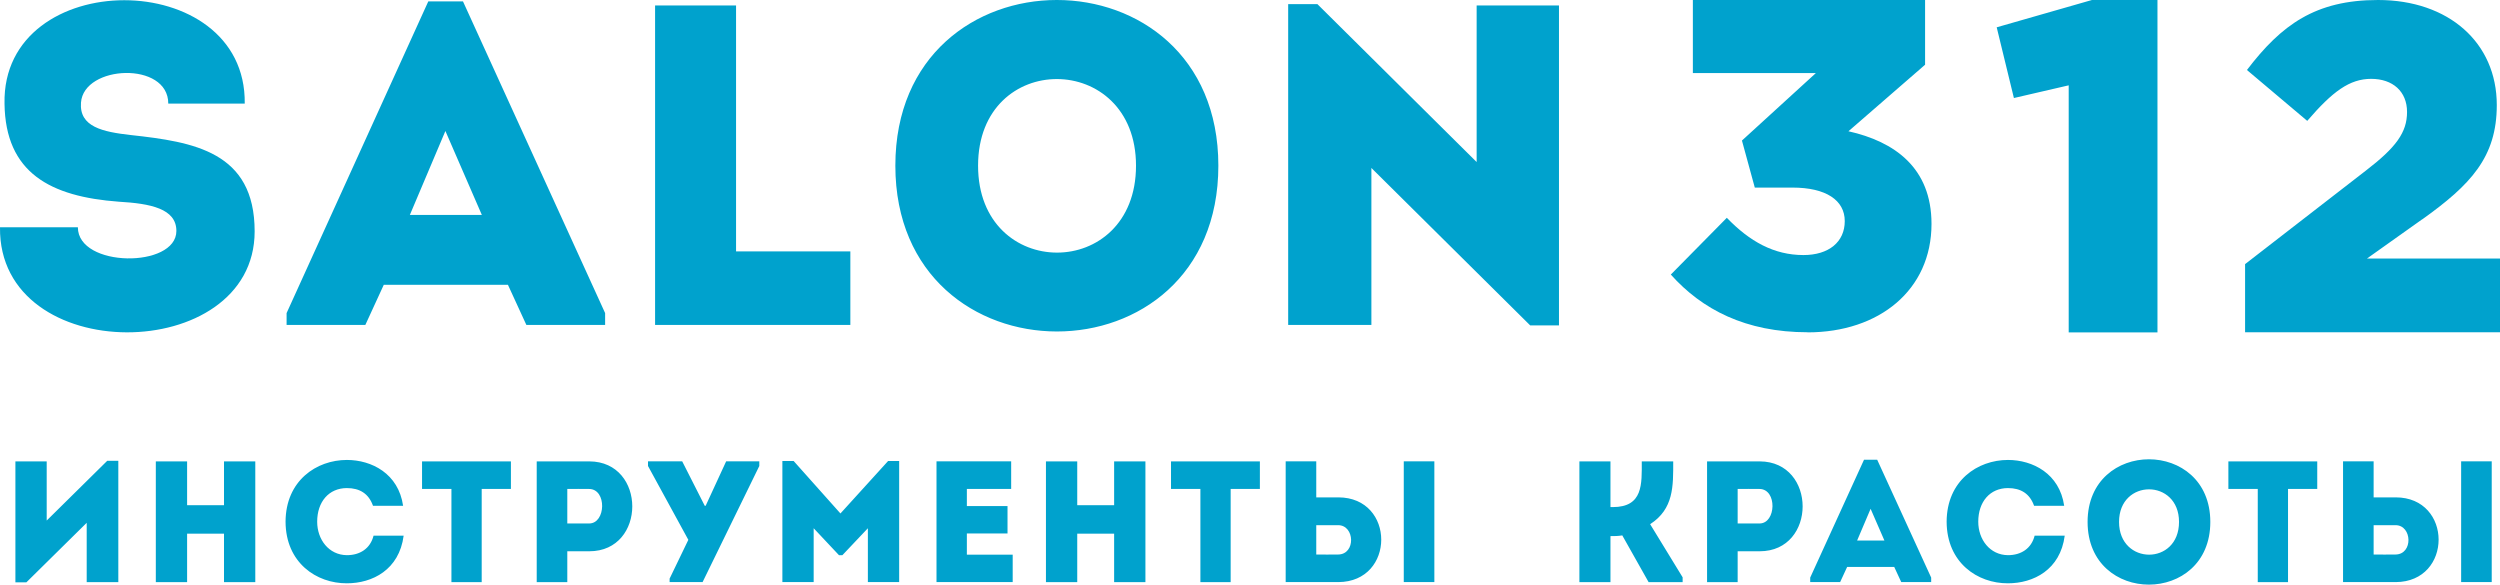 <?xml version="1.0" encoding="UTF-8"?> <svg xmlns="http://www.w3.org/2000/svg" width="248" height="58" viewBox="0 0 248 58" fill="none"> <g clip-path="url(#clip0_162_442)"> <path d="M7.72 22.544H-4.51343e-05C-0.178 36.486 25.261 36.263 25.261 22.953C25.261 15.033 19.192 14.079 12.989 13.398C10.177 13.082 7.855 12.585 8.033 10.182C8.303 6.426 16.693 6.061 16.693 10.274H24.278C24.456 -3.396 0.178 -3.396 0.448 10.274C0.534 17.153 4.999 19.508 11.785 20.009C14.911 20.189 17.497 20.691 17.497 22.909C17.497 26.621 7.725 26.577 7.725 22.544H7.72ZM120.861 16.434C120.861 -5.478 88.819 -5.478 88.819 16.434C88.819 38.345 120.861 38.389 120.861 16.434ZM112.692 16.434C112.692 27.934 97.025 27.934 97.025 16.434C97.025 4.933 112.692 5.025 112.692 16.434ZM84.355 24.942H73.017V0.545H64.984V32.235H84.355V24.948V24.942ZM38.072 28.25H50.386L52.216 32.235H60.028V31.058L45.927 0.136H42.488L28.43 31.058V32.235H36.241L38.072 28.25ZM44.183 12.994L47.8 21.323H40.657L44.183 12.994ZM146.483 0.545V16.074L130.686 0.409H127.787V32.235H136.042V16.663L151.795 32.279H154.651V0.545H146.483Z" fill="#00A2CD"></path> <path d="M179.312 32.971C186.417 32.971 191.605 28.768 191.605 22.211C191.605 16.624 187.918 14.041 183.367 13.021L190.968 6.421V0H167.932V7.249H180.133L172.801 13.943L174.076 18.608H177.811C181.132 18.608 183 19.857 183 21.933C183 24.01 181.407 25.302 178.902 25.302C175.987 25.302 173.573 23.961 171.301 21.606L165.745 27.237C168.839 30.698 173.163 32.96 179.312 32.96V32.971ZM214.021 32.971V0H207.52L198.073 2.709L199.779 9.724L205.215 8.465V32.971H214.021ZM240.285 21.764C245.079 18.336 247.681 15.605 247.681 10.422C247.681 4.213 242.887 0 235.901 0C229.698 0 226.319 2.453 222.896 6.944L228.878 11.991C231.388 9.075 233.078 7.822 235.221 7.822C237.364 7.822 238.779 9.075 238.779 11.108C238.779 13.141 237.683 14.63 234.671 16.941L222.712 26.201V32.96H248V25.645H234.806L240.285 21.753V21.764Z" fill="#00A2CD"></path> <path d="M2.613 57.766H1.528V45.769H4.632V51.639L10.635 45.714H11.737V57.749H8.6V51.863L2.618 57.766H2.613ZM25.325 57.749H22.221V52.942H18.561V57.749H15.457V45.769H18.561V50.118H22.221V45.769H25.325V57.749ZM34.411 45.627C36.868 45.627 39.529 46.979 39.988 50.178H37.003C36.576 48.963 35.68 48.418 34.411 48.418C32.63 48.418 31.464 49.77 31.464 51.754C31.464 53.514 32.614 55.057 34.411 55.073C35.702 55.073 36.733 54.424 37.057 53.138H40.042C39.599 56.528 36.938 57.864 34.411 57.864C31.393 57.88 28.343 55.825 28.327 51.754C28.343 47.682 31.393 45.627 34.411 45.627ZM41.867 48.505V45.769H50.683V48.505H47.784V57.749H44.782V48.505H41.867ZM53.242 57.749V45.769H58.462C64.142 45.785 64.142 54.686 58.462 54.686H56.276V57.749H53.242ZM58.446 48.505C57.734 48.489 56.972 48.505 56.276 48.505V51.928H58.446C60.109 51.928 60.212 48.521 58.446 48.505ZM66.415 57.422L68.283 53.552L64.282 46.227V45.763H67.673L69.913 50.178H69.999L72.035 45.763H75.323V46.227L69.697 57.744H66.426V57.417L66.415 57.422ZM88.112 45.731H89.197V57.744H86.093V52.402L83.566 55.073H83.226L80.716 52.402V57.744H77.612V45.731H78.729L83.372 50.936L88.101 45.731H88.112ZM100.302 48.505H95.913V50.2H99.946V52.92H95.913V55.024H100.459V57.744H92.901V45.763H100.308V48.5L100.302 48.505ZM113.626 57.749H110.522V52.942H106.862V57.749H103.758V45.769H106.862V50.118H110.522V45.769H113.626V57.749ZM116.164 48.505V45.769H124.98V48.505H122.081V57.749H119.079V48.505H116.164ZM130.573 45.763V49.339H132.759C138.439 49.339 138.439 57.727 132.759 57.744H127.539V45.763H130.573ZM130.573 52.097V55.008C131.269 55.008 132.031 55.024 132.743 55.008C134.509 54.991 134.406 52.097 132.743 52.097H130.573ZM139.254 45.763H142.288V57.744H139.254V45.763ZM156.676 57.749V45.769H159.758V50.304H159.98C163.014 50.304 162.863 48.009 162.863 45.769H165.983C165.983 48.216 166.048 50.478 163.694 51.999L166.917 57.27V57.749H163.543L160.93 53.111C160.525 53.182 160.152 53.182 159.758 53.182V57.749H156.676ZM169.341 57.749V45.769H174.562C180.241 45.785 180.241 54.686 174.562 54.686H172.375V57.749H169.341ZM174.545 48.505C173.833 48.489 173.071 48.505 172.375 48.505V51.928H174.545C176.208 51.928 176.311 48.521 174.545 48.505ZM187.918 56.239H183.237L182.541 57.744H179.572V57.297L184.911 45.605H186.217L191.573 57.297V57.744H188.604L187.907 56.239H187.918ZM185.564 50.473L184.225 53.623H186.935L185.564 50.473ZM199.19 45.627C201.647 45.627 204.308 46.979 204.767 50.178H201.782C201.355 48.963 200.459 48.418 199.19 48.418C197.409 48.418 196.243 49.77 196.243 51.754C196.243 53.514 197.393 55.057 199.19 55.073C200.481 55.073 201.512 54.424 201.836 53.138H204.821C204.379 56.528 201.717 57.864 199.19 57.864C196.173 57.88 193.122 55.825 193.106 51.754C193.122 47.682 196.173 45.627 199.19 45.627ZM207.089 51.775C207.089 43.49 219.263 43.49 219.263 51.775C219.263 60.06 207.089 60.077 207.089 51.775ZM216.159 51.775C216.159 47.464 210.209 47.464 210.209 51.775C210.209 56.087 216.159 56.125 216.159 51.775ZM221.055 48.505V45.769H229.871V48.505H226.972V57.749H223.97V48.505H221.055ZM235.464 45.763V49.339H237.651C243.33 49.339 243.33 57.727 237.651 57.744H232.43V45.763H235.464ZM235.464 52.097V55.008C236.161 55.008 236.922 55.024 237.635 55.008C239.4 54.991 239.297 52.097 237.635 52.097H235.464ZM244.145 45.763H247.179V57.744H244.145V45.763Z" fill="#00A2CD"></path> </g> <defs> <clipPath id="clip0_162_442"> <rect width="248" height="58" fill="white"></rect> </clipPath> </defs> </svg> 